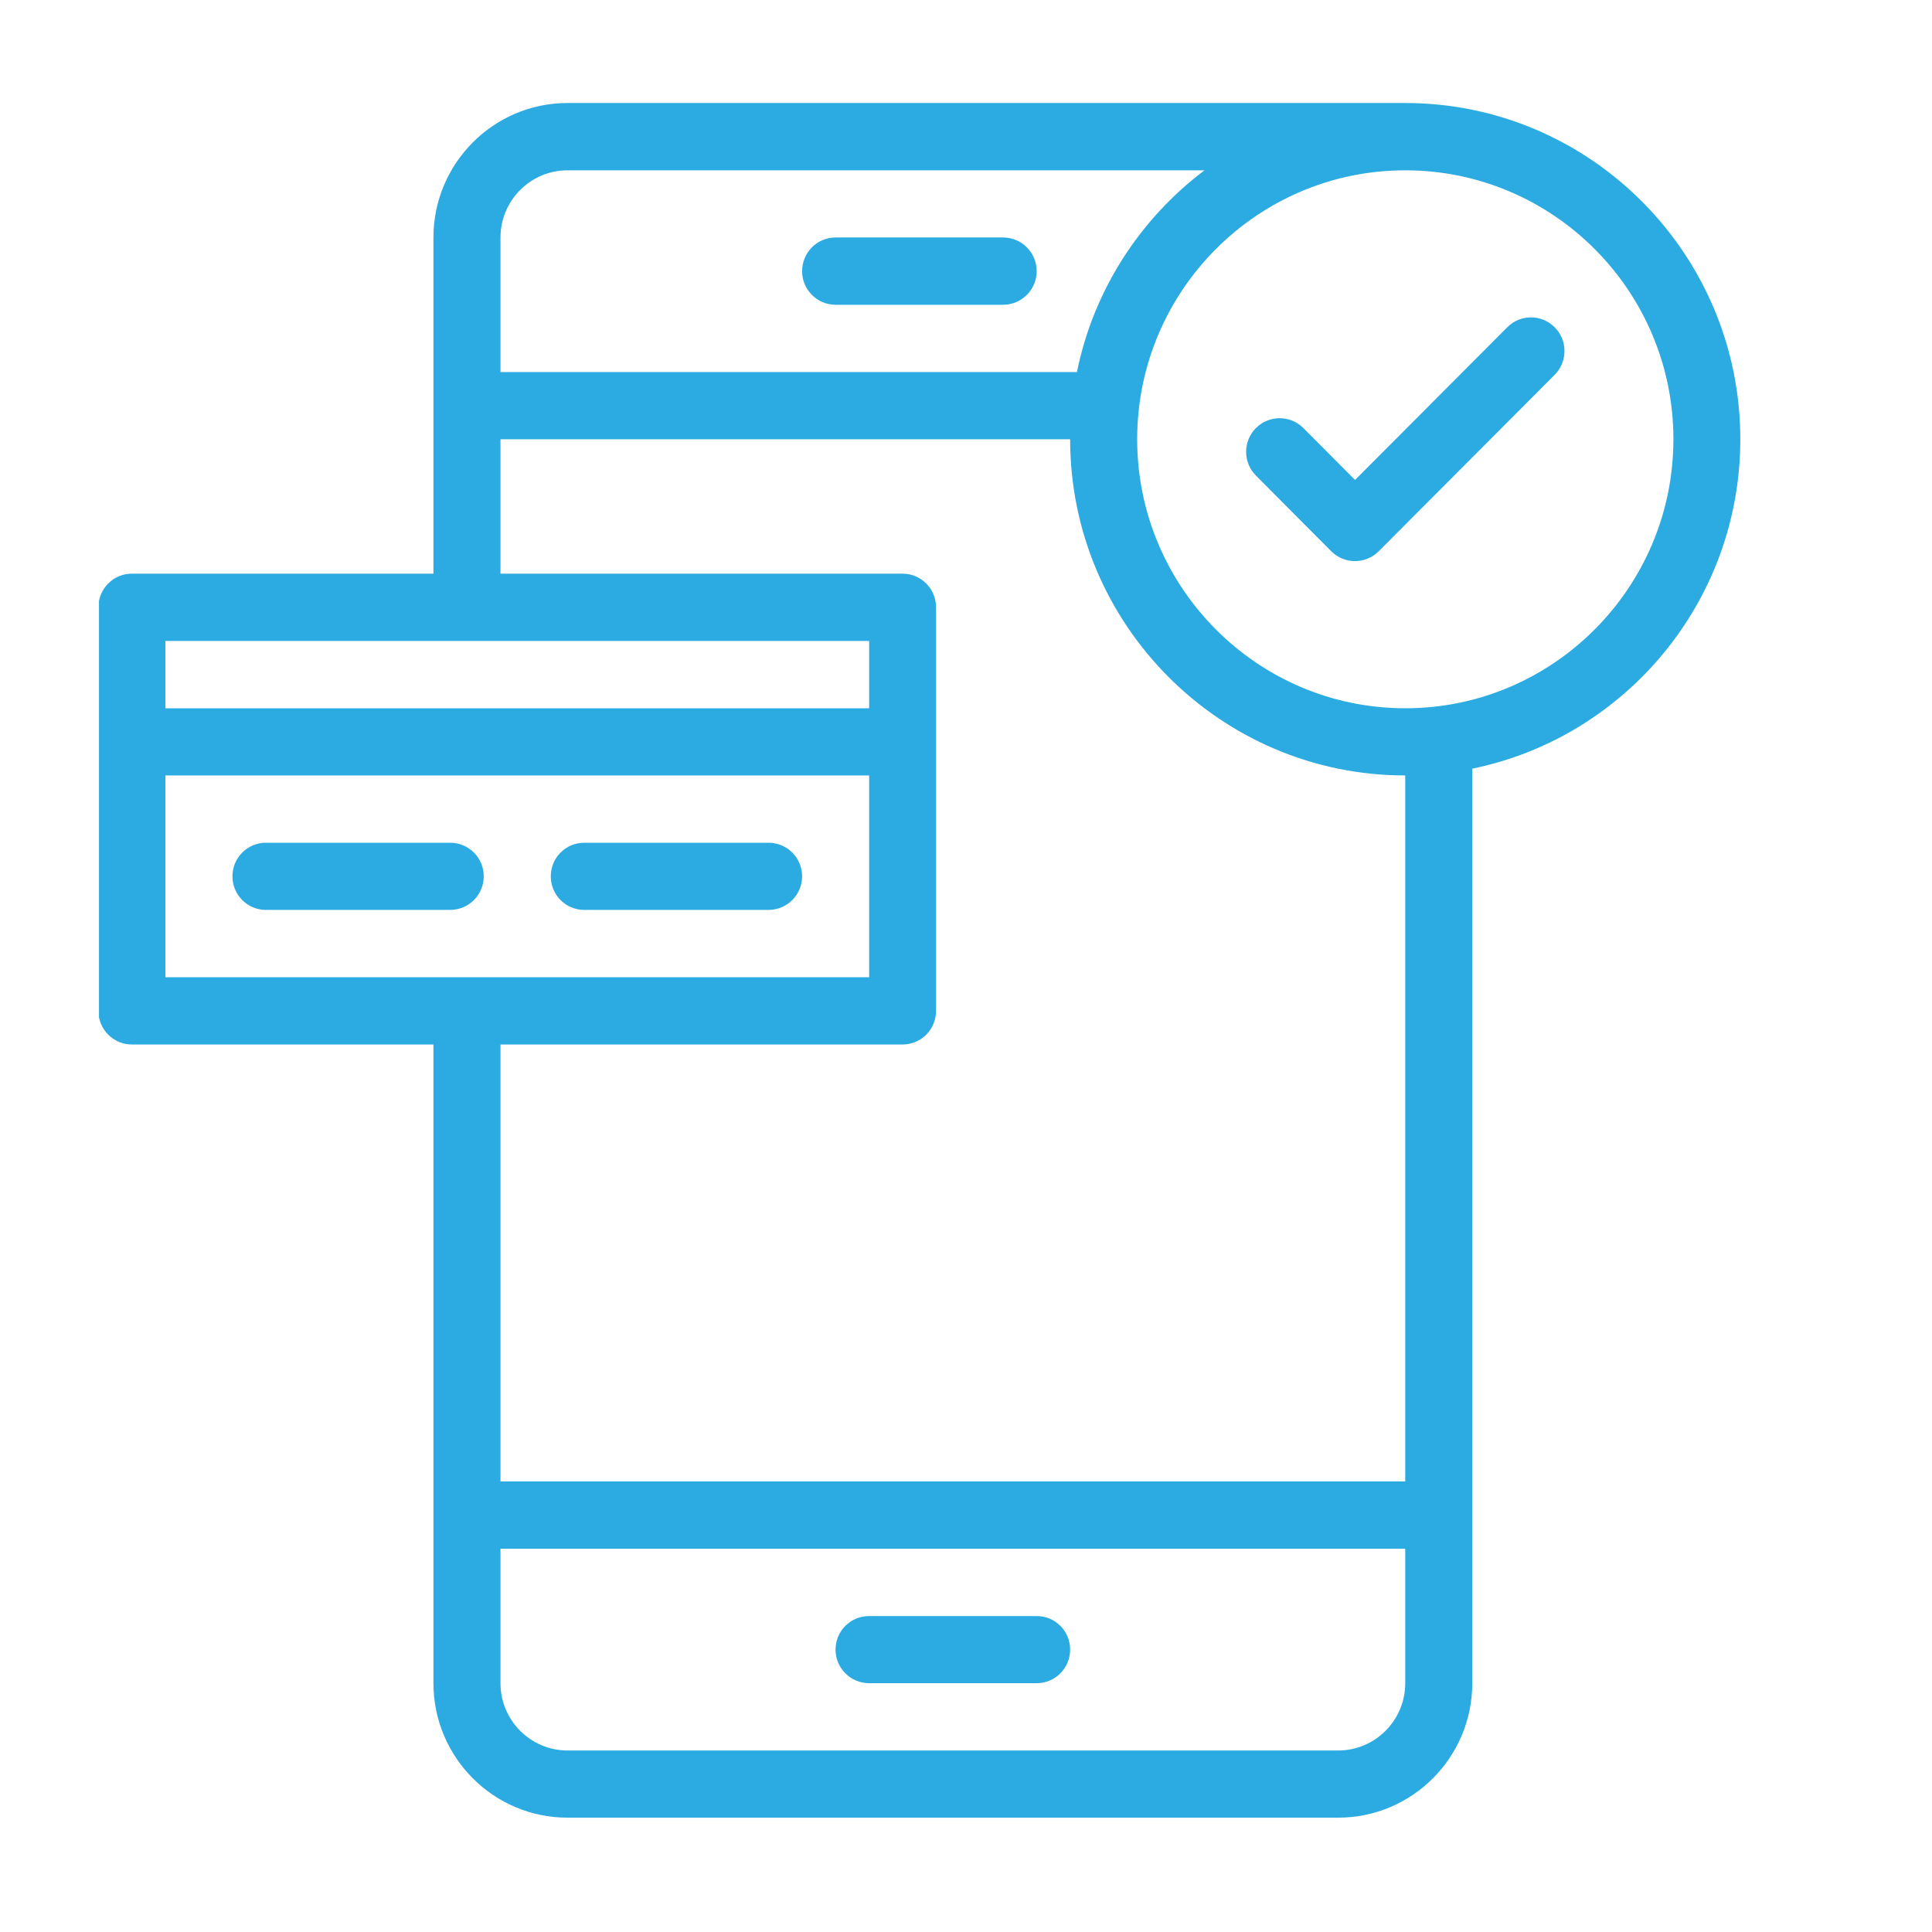<svg xmlns="http://www.w3.org/2000/svg" xmlns:xlink="http://www.w3.org/1999/xlink" width="80" viewBox="0 0 60 60" height="80" preserveAspectRatio="xMidYMid meet"><defs><clipPath id="2ccefcf296"><path d="M 3.074 3.199 L 54.051 3.199 L 54.051 56.449 L 3.074 56.449 Z M 3.074 3.199 " clip-rule="nonzero"></path></clipPath></defs><path fill="#2babe1" d="M 18.145 28.258 L 23.867 28.258 C 24.441 28.258 24.91 27.793 24.91 27.215 C 24.91 26.637 24.441 26.172 23.867 26.172 L 18.145 26.172 C 17.57 26.172 17.105 26.637 17.105 27.215 C 17.105 27.793 17.57 28.258 18.145 28.258 Z M 18.145 28.258 " fill-opacity="1" fill-rule="nonzero"></path><path fill="#2babe1" d="M 15.023 27.215 C 15.023 26.637 14.555 26.172 13.98 26.172 L 8.258 26.172 C 7.684 26.172 7.219 26.637 7.219 27.215 C 7.219 27.793 7.684 28.258 8.258 28.258 L 13.98 28.258 C 14.555 28.258 15.023 27.793 15.023 27.215 Z M 15.023 27.215 " fill-opacity="1" fill-rule="nonzero"></path><g clip-path="url(#2ccefcf296)"><path fill="#2babe1" d="M 54.047 13.641 C 54.047 7.883 49.379 3.199 43.641 3.199 C 43.059 3.199 18.582 3.199 17.625 3.199 C 15.328 3.199 13.461 5.074 13.461 7.375 L 13.461 17.816 L 4.094 17.816 C 3.52 17.816 3.055 18.285 3.055 18.863 L 3.055 31.391 C 3.055 31.969 3.52 32.438 4.094 32.438 L 13.461 32.438 L 13.461 52.273 C 13.461 54.578 15.328 56.449 17.625 56.449 L 41.559 56.449 C 43.855 56.449 45.723 54.578 45.723 52.273 L 45.723 23.871 C 50.469 22.902 54.047 18.684 54.047 13.641 Z M 17.625 5.289 L 37.406 5.289 C 35.406 6.797 33.961 9.008 33.445 11.555 L 15.543 11.555 L 15.543 7.375 C 15.543 6.227 16.477 5.289 17.625 5.289 Z M 26.992 19.906 L 26.992 21.996 L 5.137 21.996 L 5.137 19.906 Z M 5.137 24.082 L 26.992 24.082 L 26.992 30.348 L 5.137 30.348 Z M 41.559 54.363 L 17.625 54.363 C 16.477 54.363 15.543 53.426 15.543 52.273 L 15.543 48.098 L 43.641 48.098 L 43.641 52.273 C 43.641 53.426 42.707 54.363 41.559 54.363 Z M 43.641 46.008 L 15.543 46.008 L 15.543 32.438 L 28.031 32.438 C 28.605 32.438 29.07 31.969 29.07 31.391 L 29.07 18.863 C 29.07 18.285 28.605 17.816 28.031 17.816 L 15.543 17.816 L 15.543 13.641 L 33.234 13.641 C 33.234 19.398 37.902 24.082 43.641 24.082 Z M 43.641 21.996 C 39.051 21.996 35.316 18.246 35.316 13.641 C 35.316 9.035 39.051 5.289 43.641 5.289 C 48.234 5.289 51.969 9.035 51.969 13.641 C 51.969 18.246 48.234 21.996 43.641 21.996 Z M 43.641 21.996 " fill-opacity="1" fill-rule="nonzero"></path></g><path fill="#2babe1" d="M 46.809 10.164 L 42.082 14.906 L 40.477 13.293 C 40.07 12.887 39.41 12.887 39.004 13.293 C 38.598 13.703 38.598 14.363 39.004 14.77 L 41.344 17.121 C 41.75 17.527 42.41 17.527 42.816 17.121 L 48.281 11.641 C 48.688 11.23 48.688 10.57 48.281 10.164 C 47.875 9.754 47.215 9.754 46.809 10.164 Z M 46.809 10.164 " fill-opacity="1" fill-rule="nonzero"></path><path fill="#2babe1" d="M 32.195 50.188 L 26.992 50.188 C 26.414 50.188 25.949 50.652 25.949 51.23 C 25.949 51.805 26.414 52.273 26.992 52.273 L 32.195 52.273 C 32.77 52.273 33.234 51.805 33.234 51.23 C 33.234 50.652 32.77 50.188 32.195 50.188 Z M 32.195 50.188 " fill-opacity="1" fill-rule="nonzero"></path><path fill="#2babe1" d="M 25.949 9.465 L 31.152 9.465 C 31.727 9.465 32.195 8.996 32.195 8.422 C 32.195 7.844 31.727 7.375 31.152 7.375 L 25.949 7.375 C 25.375 7.375 24.91 7.844 24.91 8.422 C 24.91 8.996 25.375 9.465 25.949 9.465 Z M 25.949 9.465 " fill-opacity="1" fill-rule="nonzero"></path></svg>